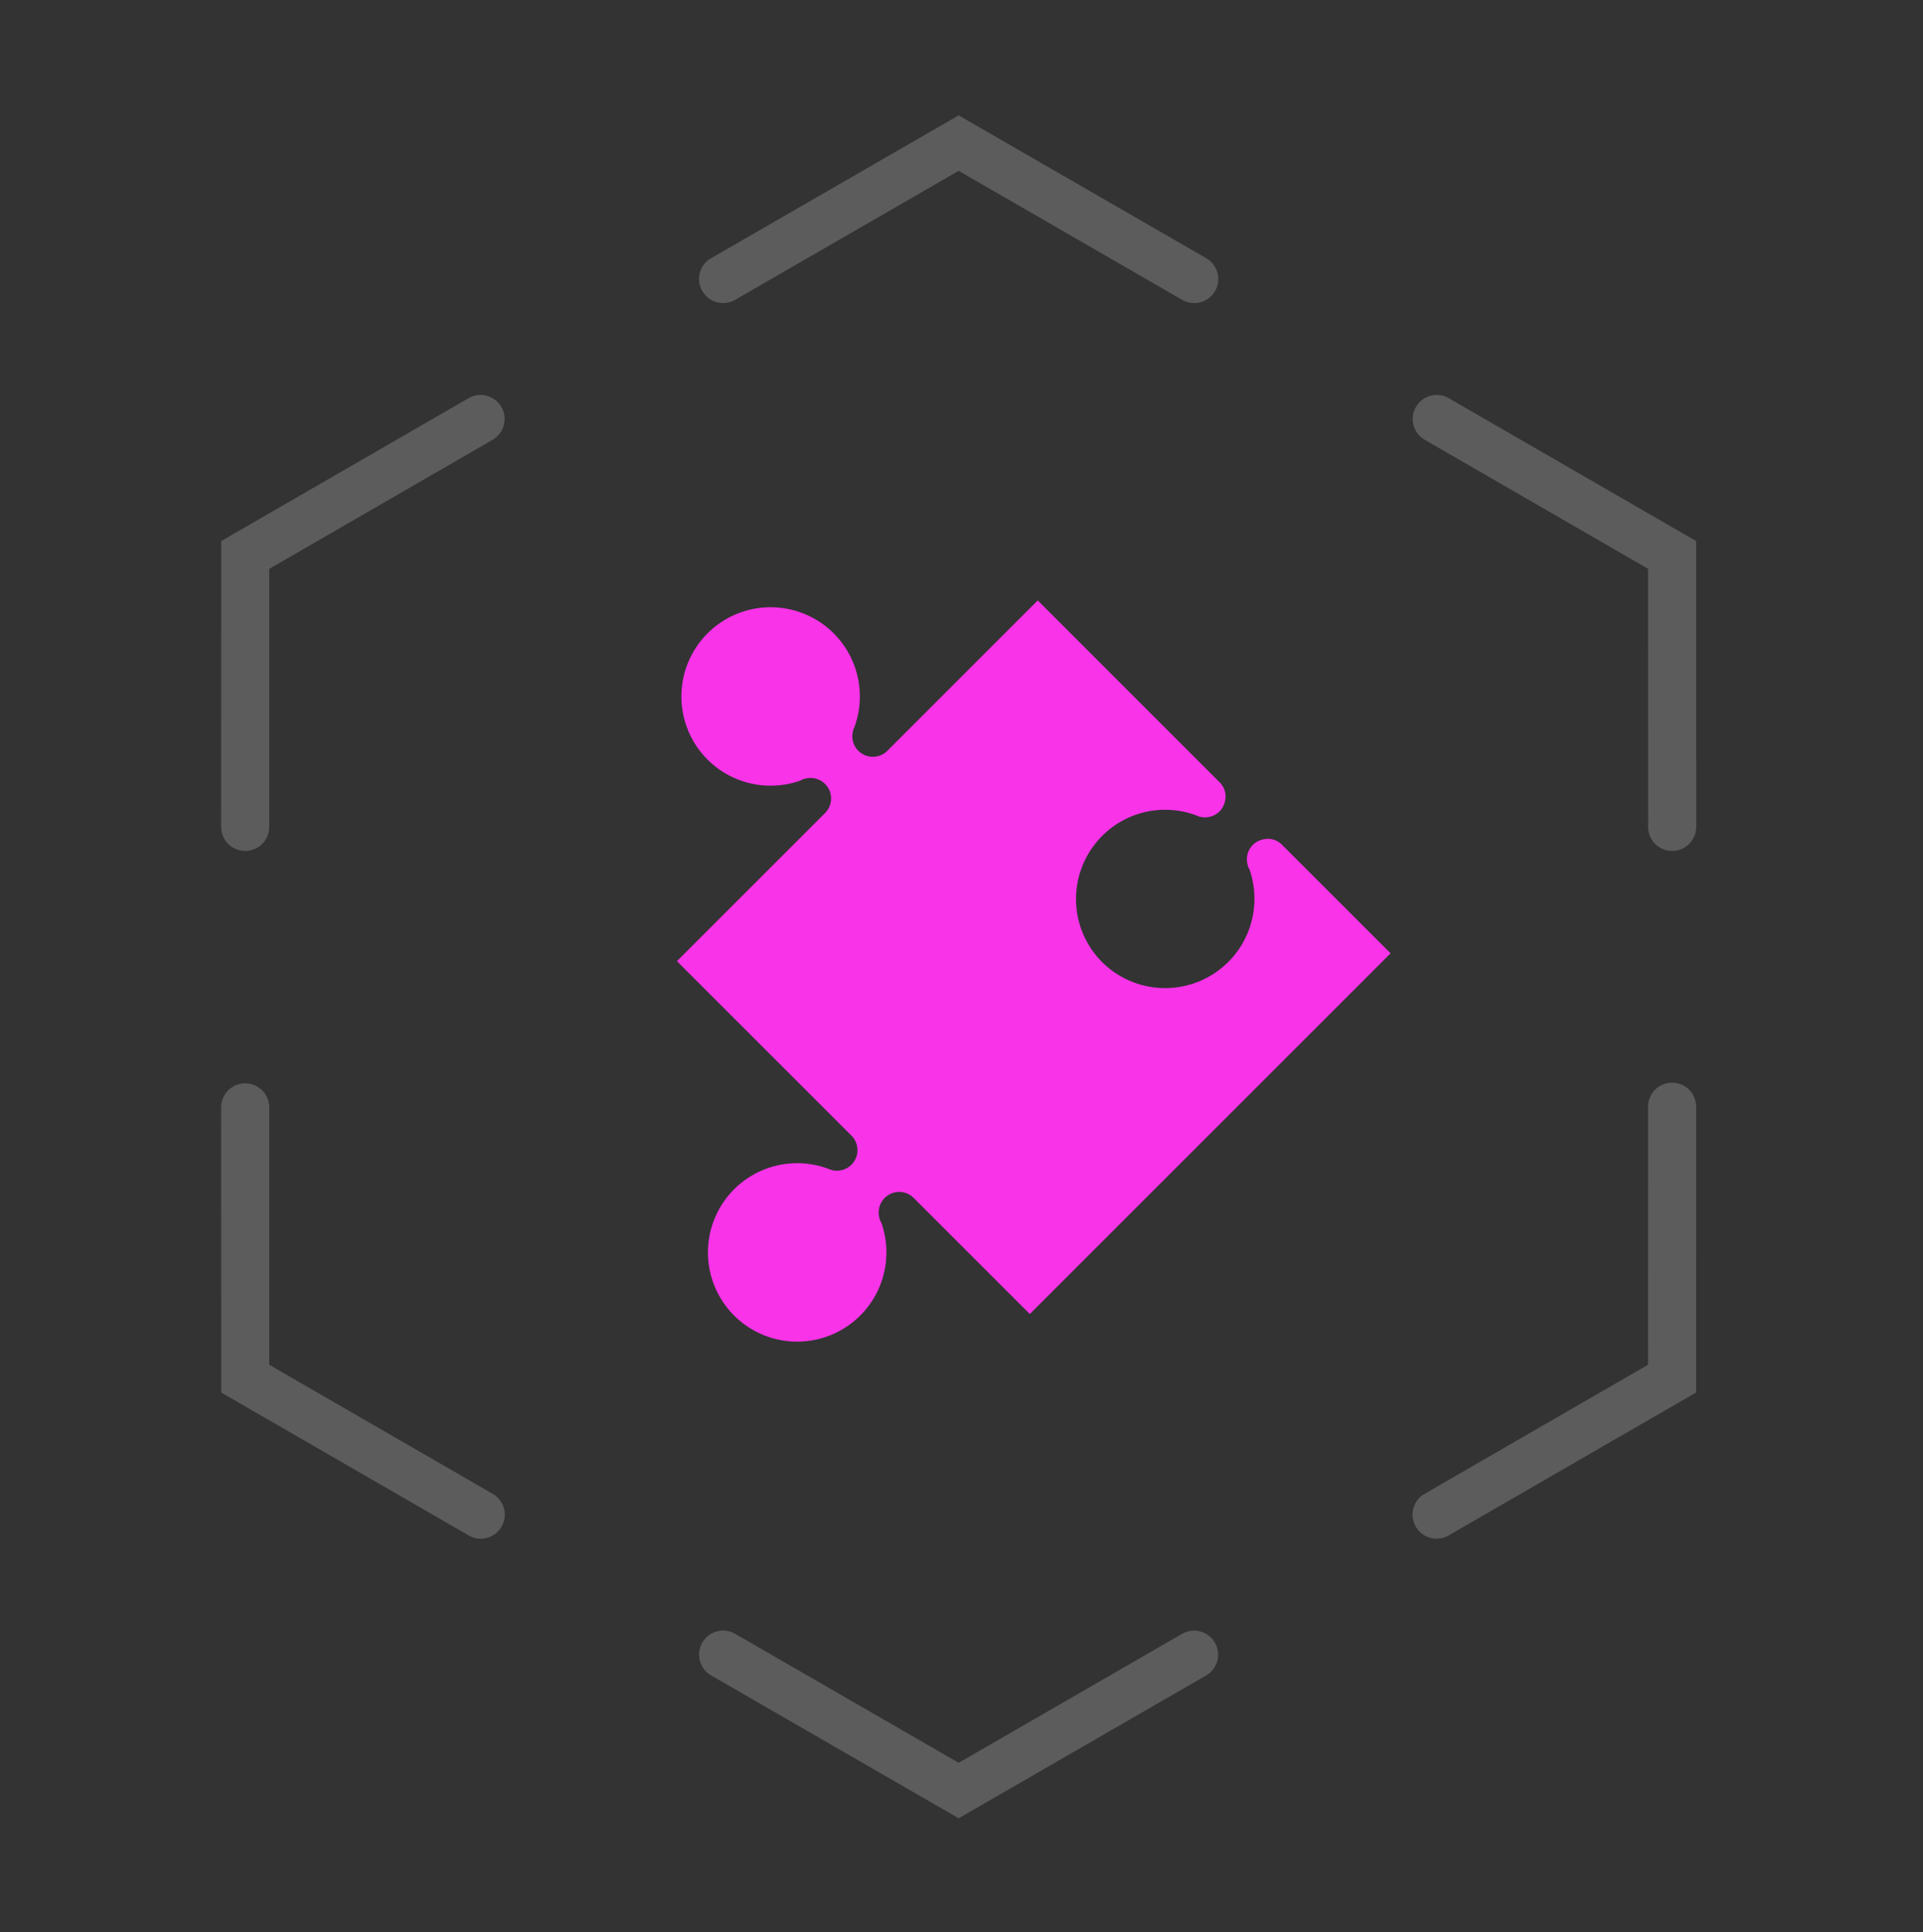 <svg xmlns="http://www.w3.org/2000/svg" width="200" height="201" fill="none"><rect width="100%" height="100%" fill="#333333" stroke="none"/><path fill="#F833E8" d="M114.62 86.96a9.244 9.244 0 0 1 9.795-2.145c.095.045.185.095.305.115a2.143 2.143 0 0 0 2.12-.535c.244-.247.421-.551.515-.885a2.072 2.072 0 0 0-.515-2.145l-18.91-18.91L92.305 78.08a2.135 2.135 0 0 1-3.565-2.12c.025-.115.07-.21.115-.305a9.28 9.28 0 1 0-5.575 5.525 1.1 1.1 0 0 1 .465-.185c.045 0 .07-.025.115-.025a2.135 2.135 0 0 1 1.935 3.615l-15.39 15.39 18.14 18.14a2.136 2.136 0 0 1-2.12 3.565c-.115-.025-.21-.07-.305-.115a9.28 9.28 0 1 0 5.525 5.575 1.104 1.104 0 0 1-.185-.465c0-.045-.025-.07-.025-.115a2.134 2.134 0 0 1 3.615-1.935l12.055 12.055 36.705-36.705.815-.815-11.285-11.285a2.074 2.074 0 0 0-2.145-.515c-.335.092-.64.27-.885.515a2.13 2.13 0 0 0-.585 1.935c0 .045.025.07.025.115.029.166.092.325.185.465a9.29 9.29 0 0 1-15.295 9.7 9.284 9.284 0 0 1-.02-13.13z"/><path fill="#fff" d="M124.205 31.525a2.469 2.469 0 0 1-1.25-.335l-23.25-13.42-23.25 13.42a2.505 2.505 0 0 1-3.669-2.813 2.492 2.492 0 0 1 1.169-1.517L99.705 12l25.75 14.86a2.5 2.5 0 0 1-1.25 4.665zm-24.5 157.605-25.75-14.86a2.499 2.499 0 0 1 2.5-4.33l23.25 13.42 23.25-13.42a2.502 2.502 0 0 1 3.653 2.812 2.499 2.499 0 0 1-1.153 1.518l-25.75 14.86zM25.5 88.51a2.5 2.5 0 0 1-2.5-2.5l.005-29.73 25.74-14.87a2.5 2.5 0 0 1 2.5 4.33l-23.24 13.43L28 86.015a2.494 2.494 0 0 1-2.5 2.495zm123.91 71.54a2.502 2.502 0 0 1-2.31-3.457 2.501 2.501 0 0 1 1.06-1.208l23.24-13.425.005-26.845a2.5 2.5 0 1 1 5 0l-.005 29.73-25.74 14.87a2.47 2.47 0 0 1-1.25.335zm-99.41 0a2.472 2.472 0 0 1-1.25-.335l-25.745-14.87-.005-29.73a2.501 2.501 0 0 1 5 0l.005 26.845 23.24 13.425A2.499 2.499 0 0 1 50 160.05zm123.91-71.54a2.501 2.501 0 0 1-2.5-2.5l-.005-26.845-23.24-13.425a2.5 2.5 0 0 1 2.5-4.33l25.74 14.87.005 29.73a2.512 2.512 0 0 1-.732 1.768 2.502 2.502 0 0 1-1.768.732z" opacity=".2"/></svg>
